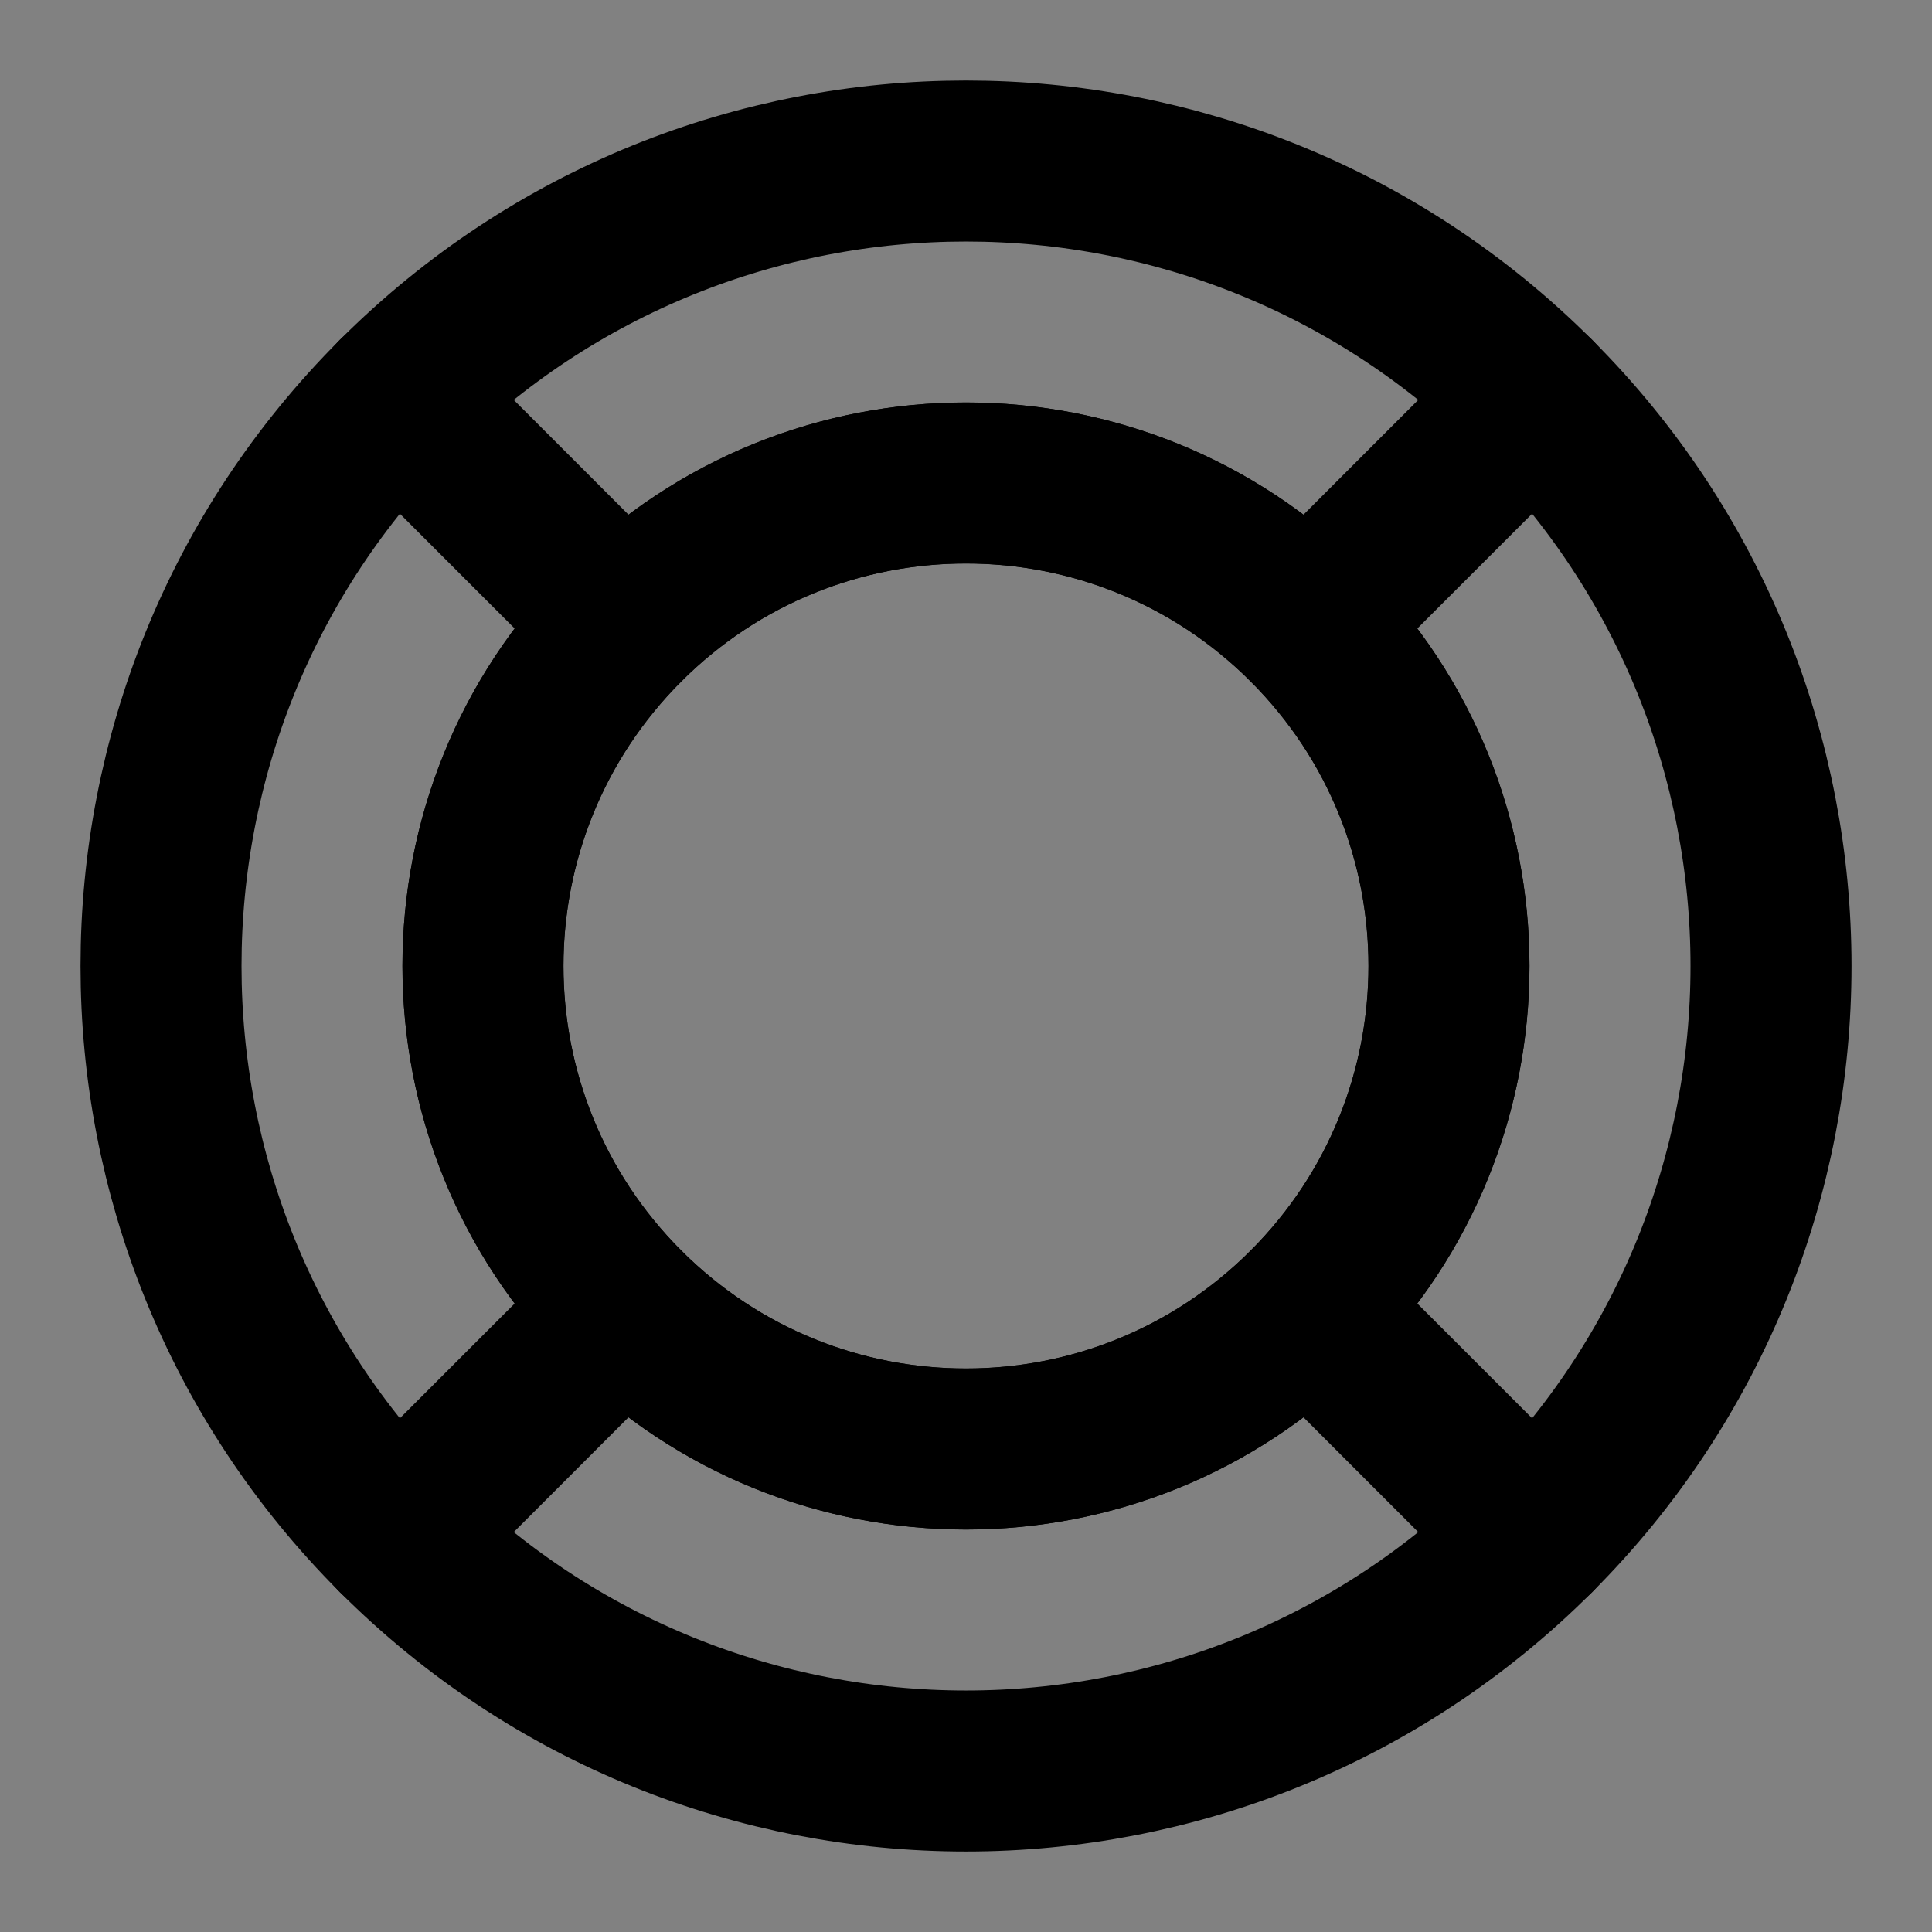 <svg fill="none" height="48" viewBox="0 0 48 48" width="48" xmlns="http://www.w3.org/2000/svg"><rect x="0" y="0" width="48" height="48" fill="#808080" stroke="none"/><path d="m0 0h48v48h-48z" fill="#fff" fill-opacity=".01"/><g stroke="#000" stroke-linecap="round" stroke-linejoin="round" stroke-width="4"><path clip-rule="evenodd" d="m38.142 38.142c7.811-7.811 7.811-20.474 0-28.284-7.811-7.81-20.474-7.81-28.284 0-7.81 7.811-7.81 20.474 0 28.284 7.811 7.811 20.474 7.811 28.284 0zm-5.657-22.627c4.686 4.686 4.686 12.284 0 16.971s-12.284 4.686-16.971 0-4.686-12.284 0-16.971 12.284-4.686 16.971 0z" fill-rule="evenodd"/><path d="m38.142 38.142-5.657-5.657"/><path d="m9.858 38.142 5.657-5.657"/><path d="m9.858 9.858 5.657 5.657"/><path d="m38.142 9.858-5.657 5.657"/><path d="m32.485 32.485c4.686-4.686 4.686-12.284 0-16.971s-12.284-4.686-16.971 0-4.686 12.284 0 16.971 12.284 4.686 16.971 0z"/></g></svg>
